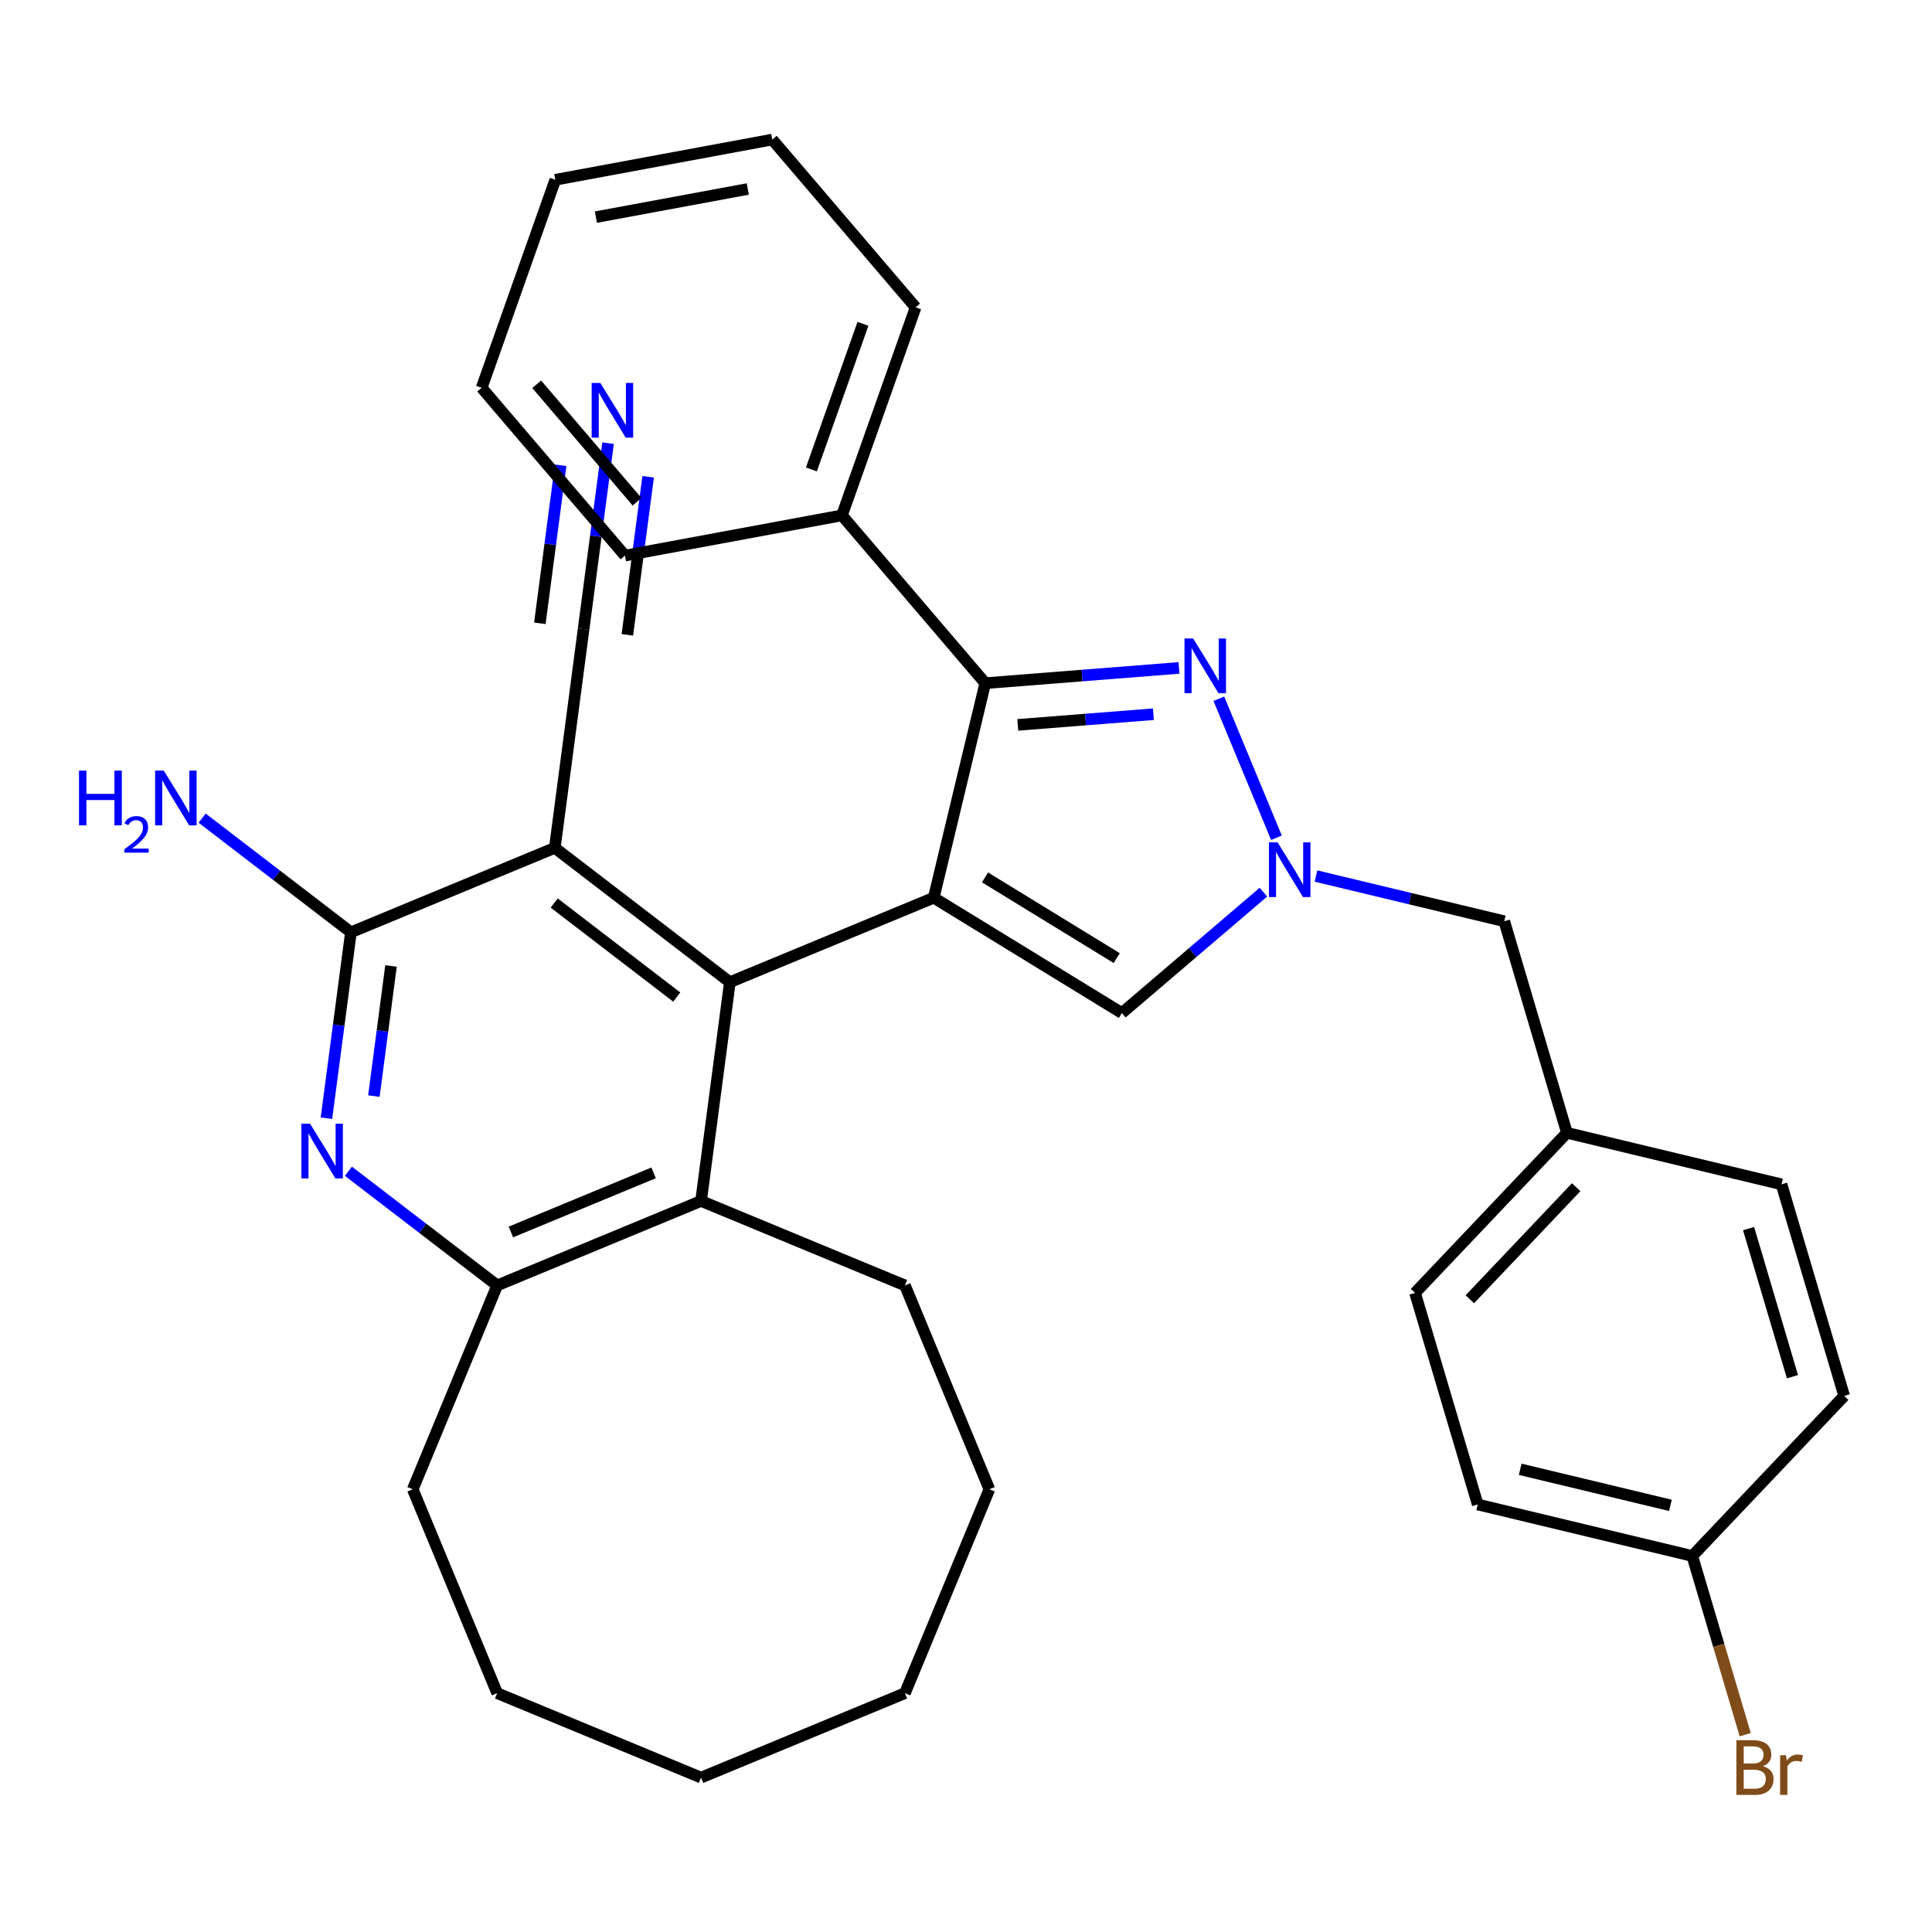<?xml version='1.0' encoding='iso-8859-1'?>
<svg version='1.1' baseProfile='full'
              xmlns='http://www.w3.org/2000/svg'
                      xmlns:rdkit='http://www.rdkit.org/xml'
                      xmlns:xlink='http://www.w3.org/1999/xlink'
                  xml:space='preserve'
width='1000px' height='1000px' viewBox='0 0 1000 1000'>
<!-- END OF HEADER -->
<rect style='opacity:1.0;fill:#FFFFFF;stroke:none' width='1000' height='1000' x='0' y='0'> </rect>
<path class='bond-0' d='M 483.303,464.67 L 377.779,508.379' style='fill:none;fill-rule:evenodd;stroke:#000000;stroke-width:6px;stroke-linecap:butt;stroke-linejoin:miter;stroke-opacity:1' />
<path class='bond-1' d='M 483.303,464.67 L 509.966,353.608' style='fill:none;fill-rule:evenodd;stroke:#000000;stroke-width:6px;stroke-linecap:butt;stroke-linejoin:miter;stroke-opacity:1' />
<path class='bond-7' d='M 483.303,464.67 L 580.689,524.349' style='fill:none;fill-rule:evenodd;stroke:#000000;stroke-width:6px;stroke-linecap:butt;stroke-linejoin:miter;stroke-opacity:1' />
<path class='bond-7' d='M 509.846,454.144 L 578.017,495.92' style='fill:none;fill-rule:evenodd;stroke:#000000;stroke-width:6px;stroke-linecap:butt;stroke-linejoin:miter;stroke-opacity:1' />
<path class='bond-2' d='M 377.779,508.379 L 287.163,438.848' style='fill:none;fill-rule:evenodd;stroke:#000000;stroke-width:6px;stroke-linecap:butt;stroke-linejoin:miter;stroke-opacity:1' />
<path class='bond-2' d='M 350.28,516.073 L 286.849,467.401' style='fill:none;fill-rule:evenodd;stroke:#000000;stroke-width:6px;stroke-linecap:butt;stroke-linejoin:miter;stroke-opacity:1' />
<path class='bond-8' d='M 377.779,508.379 L 362.87,621.62' style='fill:none;fill-rule:evenodd;stroke:#000000;stroke-width:6px;stroke-linecap:butt;stroke-linejoin:miter;stroke-opacity:1' />
<path class='bond-3' d='M 509.966,353.608 L 560.101,349.662' style='fill:none;fill-rule:evenodd;stroke:#000000;stroke-width:6px;stroke-linecap:butt;stroke-linejoin:miter;stroke-opacity:1' />
<path class='bond-3' d='M 560.101,349.662 L 610.237,345.716' style='fill:none;fill-rule:evenodd;stroke:#0000FF;stroke-width:6px;stroke-linecap:butt;stroke-linejoin:miter;stroke-opacity:1' />
<path class='bond-3' d='M 526.799,375.197 L 561.894,372.435' style='fill:none;fill-rule:evenodd;stroke:#000000;stroke-width:6px;stroke-linecap:butt;stroke-linejoin:miter;stroke-opacity:1' />
<path class='bond-3' d='M 561.894,372.435 L 596.988,369.673' style='fill:none;fill-rule:evenodd;stroke:#0000FF;stroke-width:6px;stroke-linecap:butt;stroke-linejoin:miter;stroke-opacity:1' />
<path class='bond-12' d='M 509.966,353.608 L 435.787,266.756' style='fill:none;fill-rule:evenodd;stroke:#000000;stroke-width:6px;stroke-linecap:butt;stroke-linejoin:miter;stroke-opacity:1' />
<path class='bond-5' d='M 287.163,438.848 L 181.64,482.557' style='fill:none;fill-rule:evenodd;stroke:#000000;stroke-width:6px;stroke-linecap:butt;stroke-linejoin:miter;stroke-opacity:1' />
<path class='bond-10' d='M 287.163,438.848 L 302.072,325.607' style='fill:none;fill-rule:evenodd;stroke:#000000;stroke-width:6px;stroke-linecap:butt;stroke-linejoin:miter;stroke-opacity:1' />
<path class='bond-33' d='M 630.88,361.662 L 660.684,433.615' style='fill:none;fill-rule:evenodd;stroke:#0000FF;stroke-width:6px;stroke-linecap:butt;stroke-linejoin:miter;stroke-opacity:1' />
<path class='bond-4' d='M 653.946,461.782 L 617.318,493.065' style='fill:none;fill-rule:evenodd;stroke:#0000FF;stroke-width:6px;stroke-linecap:butt;stroke-linejoin:miter;stroke-opacity:1' />
<path class='bond-4' d='M 617.318,493.065 L 580.689,524.349' style='fill:none;fill-rule:evenodd;stroke:#000000;stroke-width:6px;stroke-linecap:butt;stroke-linejoin:miter;stroke-opacity:1' />
<path class='bond-13' d='M 681.137,453.434 L 729.87,465.134' style='fill:none;fill-rule:evenodd;stroke:#0000FF;stroke-width:6px;stroke-linecap:butt;stroke-linejoin:miter;stroke-opacity:1' />
<path class='bond-13' d='M 729.87,465.134 L 778.604,476.834' style='fill:none;fill-rule:evenodd;stroke:#000000;stroke-width:6px;stroke-linecap:butt;stroke-linejoin:miter;stroke-opacity:1' />
<path class='bond-14' d='M 181.64,482.557 L 143.13,453.007' style='fill:none;fill-rule:evenodd;stroke:#000000;stroke-width:6px;stroke-linecap:butt;stroke-linejoin:miter;stroke-opacity:1' />
<path class='bond-14' d='M 143.13,453.007 L 104.62,423.458' style='fill:none;fill-rule:evenodd;stroke:#0000FF;stroke-width:6px;stroke-linecap:butt;stroke-linejoin:miter;stroke-opacity:1' />
<path class='bond-34' d='M 181.64,482.557 L 175.306,530.67' style='fill:none;fill-rule:evenodd;stroke:#000000;stroke-width:6px;stroke-linecap:butt;stroke-linejoin:miter;stroke-opacity:1' />
<path class='bond-34' d='M 175.306,530.67 L 168.971,578.783' style='fill:none;fill-rule:evenodd;stroke:#0000FF;stroke-width:6px;stroke-linecap:butt;stroke-linejoin:miter;stroke-opacity:1' />
<path class='bond-34' d='M 202.388,499.973 L 197.954,533.652' style='fill:none;fill-rule:evenodd;stroke:#000000;stroke-width:6px;stroke-linecap:butt;stroke-linejoin:miter;stroke-opacity:1' />
<path class='bond-34' d='M 197.954,533.652 L 193.52,567.331' style='fill:none;fill-rule:evenodd;stroke:#0000FF;stroke-width:6px;stroke-linecap:butt;stroke-linejoin:miter;stroke-opacity:1' />
<path class='bond-6' d='M 180.327,606.23 L 218.837,635.78' style='fill:none;fill-rule:evenodd;stroke:#0000FF;stroke-width:6px;stroke-linecap:butt;stroke-linejoin:miter;stroke-opacity:1' />
<path class='bond-6' d='M 218.837,635.78 L 257.347,665.33' style='fill:none;fill-rule:evenodd;stroke:#000000;stroke-width:6px;stroke-linecap:butt;stroke-linejoin:miter;stroke-opacity:1' />
<path class='bond-9' d='M 362.87,621.62 L 257.347,665.33' style='fill:none;fill-rule:evenodd;stroke:#000000;stroke-width:6px;stroke-linecap:butt;stroke-linejoin:miter;stroke-opacity:1' />
<path class='bond-9' d='M 338.3,607.072 L 264.433,637.669' style='fill:none;fill-rule:evenodd;stroke:#000000;stroke-width:6px;stroke-linecap:butt;stroke-linejoin:miter;stroke-opacity:1' />
<path class='bond-22' d='M 362.87,621.62 L 468.394,665.33' style='fill:none;fill-rule:evenodd;stroke:#000000;stroke-width:6px;stroke-linecap:butt;stroke-linejoin:miter;stroke-opacity:1' />
<path class='bond-23' d='M 257.347,665.33 L 213.637,770.853' style='fill:none;fill-rule:evenodd;stroke:#000000;stroke-width:6px;stroke-linecap:butt;stroke-linejoin:miter;stroke-opacity:1' />
<path class='bond-11' d='M 302.072,325.607 L 308.406,277.494' style='fill:none;fill-rule:evenodd;stroke:#000000;stroke-width:6px;stroke-linecap:butt;stroke-linejoin:miter;stroke-opacity:1' />
<path class='bond-11' d='M 308.406,277.494 L 314.74,229.381' style='fill:none;fill-rule:evenodd;stroke:#0000FF;stroke-width:6px;stroke-linecap:butt;stroke-linejoin:miter;stroke-opacity:1' />
<path class='bond-11' d='M 324.72,328.589 L 330.104,287.693' style='fill:none;fill-rule:evenodd;stroke:#000000;stroke-width:6px;stroke-linecap:butt;stroke-linejoin:miter;stroke-opacity:1' />
<path class='bond-11' d='M 330.104,287.693 L 335.488,246.797' style='fill:none;fill-rule:evenodd;stroke:#0000FF;stroke-width:6px;stroke-linecap:butt;stroke-linejoin:miter;stroke-opacity:1' />
<path class='bond-11' d='M 279.424,322.625 L 284.808,281.729' style='fill:none;fill-rule:evenodd;stroke:#000000;stroke-width:6px;stroke-linecap:butt;stroke-linejoin:miter;stroke-opacity:1' />
<path class='bond-11' d='M 284.808,281.729 L 290.192,240.833' style='fill:none;fill-rule:evenodd;stroke:#0000FF;stroke-width:6px;stroke-linecap:butt;stroke-linejoin:miter;stroke-opacity:1' />
<path class='bond-24' d='M 435.787,266.756 L 473.914,159.089' style='fill:none;fill-rule:evenodd;stroke:#000000;stroke-width:6px;stroke-linecap:butt;stroke-linejoin:miter;stroke-opacity:1' />
<path class='bond-24' d='M 419.973,242.98 L 446.662,167.614' style='fill:none;fill-rule:evenodd;stroke:#000000;stroke-width:6px;stroke-linecap:butt;stroke-linejoin:miter;stroke-opacity:1' />
<path class='bond-25' d='M 435.787,266.756 L 323.482,287.57' style='fill:none;fill-rule:evenodd;stroke:#000000;stroke-width:6px;stroke-linecap:butt;stroke-linejoin:miter;stroke-opacity:1' />
<path class='bond-15' d='M 778.604,476.834 L 811.044,586.348' style='fill:none;fill-rule:evenodd;stroke:#000000;stroke-width:6px;stroke-linecap:butt;stroke-linejoin:miter;stroke-opacity:1' />
<path class='bond-20' d='M 811.044,586.348 L 922.106,613.012' style='fill:none;fill-rule:evenodd;stroke:#000000;stroke-width:6px;stroke-linecap:butt;stroke-linejoin:miter;stroke-opacity:1' />
<path class='bond-21' d='M 811.044,586.348 L 732.421,669.199' style='fill:none;fill-rule:evenodd;stroke:#000000;stroke-width:6px;stroke-linecap:butt;stroke-linejoin:miter;stroke-opacity:1' />
<path class='bond-21' d='M 815.82,614.5 L 760.785,672.496' style='fill:none;fill-rule:evenodd;stroke:#000000;stroke-width:6px;stroke-linecap:butt;stroke-linejoin:miter;stroke-opacity:1' />
<path class='bond-16' d='M 875.923,805.377 L 764.861,778.714' style='fill:none;fill-rule:evenodd;stroke:#000000;stroke-width:6px;stroke-linecap:butt;stroke-linejoin:miter;stroke-opacity:1' />
<path class='bond-16' d='M 864.596,779.165 L 786.853,760.501' style='fill:none;fill-rule:evenodd;stroke:#000000;stroke-width:6px;stroke-linecap:butt;stroke-linejoin:miter;stroke-opacity:1' />
<path class='bond-17' d='M 875.923,805.377 L 889.623,851.627' style='fill:none;fill-rule:evenodd;stroke:#000000;stroke-width:6px;stroke-linecap:butt;stroke-linejoin:miter;stroke-opacity:1' />
<path class='bond-17' d='M 889.623,851.627 L 903.322,897.877' style='fill:none;fill-rule:evenodd;stroke:#7F4C19;stroke-width:6px;stroke-linecap:butt;stroke-linejoin:miter;stroke-opacity:1' />
<path class='bond-36' d='M 875.923,805.377 L 954.545,722.527' style='fill:none;fill-rule:evenodd;stroke:#000000;stroke-width:6px;stroke-linecap:butt;stroke-linejoin:miter;stroke-opacity:1' />
<path class='bond-18' d='M 954.545,722.527 L 922.106,613.012' style='fill:none;fill-rule:evenodd;stroke:#000000;stroke-width:6px;stroke-linecap:butt;stroke-linejoin:miter;stroke-opacity:1' />
<path class='bond-18' d='M 927.777,712.587 L 905.069,635.927' style='fill:none;fill-rule:evenodd;stroke:#000000;stroke-width:6px;stroke-linecap:butt;stroke-linejoin:miter;stroke-opacity:1' />
<path class='bond-19' d='M 764.861,778.714 L 732.421,669.199' style='fill:none;fill-rule:evenodd;stroke:#000000;stroke-width:6px;stroke-linecap:butt;stroke-linejoin:miter;stroke-opacity:1' />
<path class='bond-26' d='M 468.394,665.33 L 512.103,770.853' style='fill:none;fill-rule:evenodd;stroke:#000000;stroke-width:6px;stroke-linecap:butt;stroke-linejoin:miter;stroke-opacity:1' />
<path class='bond-27' d='M 213.637,770.853 L 257.347,876.377' style='fill:none;fill-rule:evenodd;stroke:#000000;stroke-width:6px;stroke-linecap:butt;stroke-linejoin:miter;stroke-opacity:1' />
<path class='bond-28' d='M 473.914,159.089 L 399.736,72.237' style='fill:none;fill-rule:evenodd;stroke:#000000;stroke-width:6px;stroke-linecap:butt;stroke-linejoin:miter;stroke-opacity:1' />
<path class='bond-29' d='M 323.482,287.57 L 249.303,200.718' style='fill:none;fill-rule:evenodd;stroke:#000000;stroke-width:6px;stroke-linecap:butt;stroke-linejoin:miter;stroke-opacity:1' />
<path class='bond-29' d='M 329.726,259.707 L 277.8,198.91' style='fill:none;fill-rule:evenodd;stroke:#000000;stroke-width:6px;stroke-linecap:butt;stroke-linejoin:miter;stroke-opacity:1' />
<path class='bond-32' d='M 512.103,770.853 L 468.394,876.377' style='fill:none;fill-rule:evenodd;stroke:#000000;stroke-width:6px;stroke-linecap:butt;stroke-linejoin:miter;stroke-opacity:1' />
<path class='bond-37' d='M 257.347,876.377 L 362.87,920.087' style='fill:none;fill-rule:evenodd;stroke:#000000;stroke-width:6px;stroke-linecap:butt;stroke-linejoin:miter;stroke-opacity:1' />
<path class='bond-35' d='M 399.736,72.237 L 287.43,93.051' style='fill:none;fill-rule:evenodd;stroke:#000000;stroke-width:6px;stroke-linecap:butt;stroke-linejoin:miter;stroke-opacity:1' />
<path class='bond-35' d='M 387.053,97.82 L 308.439,112.39' style='fill:none;fill-rule:evenodd;stroke:#000000;stroke-width:6px;stroke-linecap:butt;stroke-linejoin:miter;stroke-opacity:1' />
<path class='bond-30' d='M 249.303,200.718 L 287.43,93.051' style='fill:none;fill-rule:evenodd;stroke:#000000;stroke-width:6px;stroke-linecap:butt;stroke-linejoin:miter;stroke-opacity:1' />
<path class='bond-31' d='M 362.87,920.087 L 468.394,876.377' style='fill:none;fill-rule:evenodd;stroke:#000000;stroke-width:6px;stroke-linecap:butt;stroke-linejoin:miter;stroke-opacity:1' />
<path  class='atom-4' d='M 617.572 330.486
L 626.852 345.486
Q 627.772 346.966, 629.252 349.646
Q 630.732 352.326, 630.812 352.486
L 630.812 330.486
L 634.572 330.486
L 634.572 358.806
L 630.692 358.806
L 620.732 342.406
Q 619.572 340.486, 618.332 338.286
Q 617.132 336.086, 616.772 335.406
L 616.772 358.806
L 613.092 358.806
L 613.092 330.486
L 617.572 330.486
' fill='#0000FF'/>
<path  class='atom-5' d='M 661.282 436.01
L 670.562 451.01
Q 671.482 452.49, 672.962 455.17
Q 674.442 457.85, 674.522 458.01
L 674.522 436.01
L 678.282 436.01
L 678.282 464.33
L 674.402 464.33
L 664.442 447.93
Q 663.282 446.01, 662.042 443.81
Q 660.842 441.61, 660.482 440.93
L 660.482 464.33
L 656.802 464.33
L 656.802 436.01
L 661.282 436.01
' fill='#0000FF'/>
<path  class='atom-7' d='M 160.471 581.638
L 169.751 596.638
Q 170.671 598.118, 172.151 600.798
Q 173.631 603.478, 173.711 603.638
L 173.711 581.638
L 177.471 581.638
L 177.471 609.958
L 173.591 609.958
L 163.631 593.558
Q 162.471 591.638, 161.231 589.438
Q 160.031 587.238, 159.671 586.558
L 159.671 609.958
L 155.991 609.958
L 155.991 581.638
L 160.471 581.638
' fill='#0000FF'/>
<path  class='atom-12' d='M 310.72 198.206
L 320 213.206
Q 320.92 214.686, 322.4 217.366
Q 323.88 220.046, 323.96 220.206
L 323.96 198.206
L 327.72 198.206
L 327.72 226.526
L 323.84 226.526
L 313.88 210.126
Q 312.72 208.206, 311.48 206.006
Q 310.28 203.806, 309.92 203.126
L 309.92 226.526
L 306.24 226.526
L 306.24 198.206
L 310.72 198.206
' fill='#0000FF'/>
<path  class='atom-15' d='M 40.892 398.866
L 44.732 398.866
L 44.732 410.906
L 59.212 410.906
L 59.212 398.866
L 63.052 398.866
L 63.052 427.186
L 59.212 427.186
L 59.212 414.106
L 44.732 414.106
L 44.732 427.186
L 40.892 427.186
L 40.892 398.866
' fill='#0000FF'/>
<path  class='atom-15' d='M 64.424 426.192
Q 65.111 424.423, 66.748 423.446
Q 68.384 422.443, 70.655 422.443
Q 73.48 422.443, 75.064 423.974
Q 76.648 425.506, 76.648 428.225
Q 76.648 430.997, 74.588 433.584
Q 72.556 436.171, 68.332 439.234
L 76.964 439.234
L 76.964 441.346
L 64.372 441.346
L 64.372 439.577
Q 67.856 437.095, 69.916 435.247
Q 72.001 433.399, 73.004 431.736
Q 74.008 430.073, 74.008 428.357
Q 74.008 426.562, 73.11 425.558
Q 72.212 424.555, 70.655 424.555
Q 69.15 424.555, 68.147 425.162
Q 67.144 425.77, 66.431 427.116
L 64.424 426.192
' fill='#0000FF'/>
<path  class='atom-15' d='M 84.764 398.866
L 94.044 413.866
Q 94.964 415.346, 96.444 418.026
Q 97.924 420.706, 98.004 420.866
L 98.004 398.866
L 101.764 398.866
L 101.764 427.186
L 97.884 427.186
L 87.924 410.786
Q 86.764 408.866, 85.524 406.666
Q 84.324 404.466, 83.964 403.786
L 83.964 427.186
L 80.284 427.186
L 80.284 398.866
L 84.764 398.866
' fill='#0000FF'/>
<path  class='atom-18' d='M 912.503 914.172
Q 915.223 914.932, 916.583 916.612
Q 917.983 918.252, 917.983 920.692
Q 917.983 924.612, 915.463 926.852
Q 912.983 929.052, 908.263 929.052
L 898.743 929.052
L 898.743 900.732
L 907.103 900.732
Q 911.943 900.732, 914.383 902.692
Q 916.823 904.652, 916.823 908.252
Q 916.823 912.532, 912.503 914.172
M 902.543 903.932
L 902.543 912.812
L 907.103 912.812
Q 909.903 912.812, 911.343 911.692
Q 912.823 910.532, 912.823 908.252
Q 912.823 903.932, 907.103 903.932
L 902.543 903.932
M 908.263 925.852
Q 911.023 925.852, 912.503 924.532
Q 913.983 923.212, 913.983 920.692
Q 913.983 918.372, 912.343 917.212
Q 910.743 916.012, 907.663 916.012
L 902.543 916.012
L 902.543 925.852
L 908.263 925.852
' fill='#7F4C19'/>
<path  class='atom-18' d='M 924.423 908.492
L 924.863 911.332
Q 927.023 908.132, 930.543 908.132
Q 931.663 908.132, 933.183 908.532
L 932.583 911.892
Q 930.863 911.492, 929.903 911.492
Q 928.223 911.492, 927.103 912.172
Q 926.023 912.812, 925.143 914.372
L 925.143 929.052
L 921.383 929.052
L 921.383 908.492
L 924.423 908.492
' fill='#7F4C19'/>
</svg>
